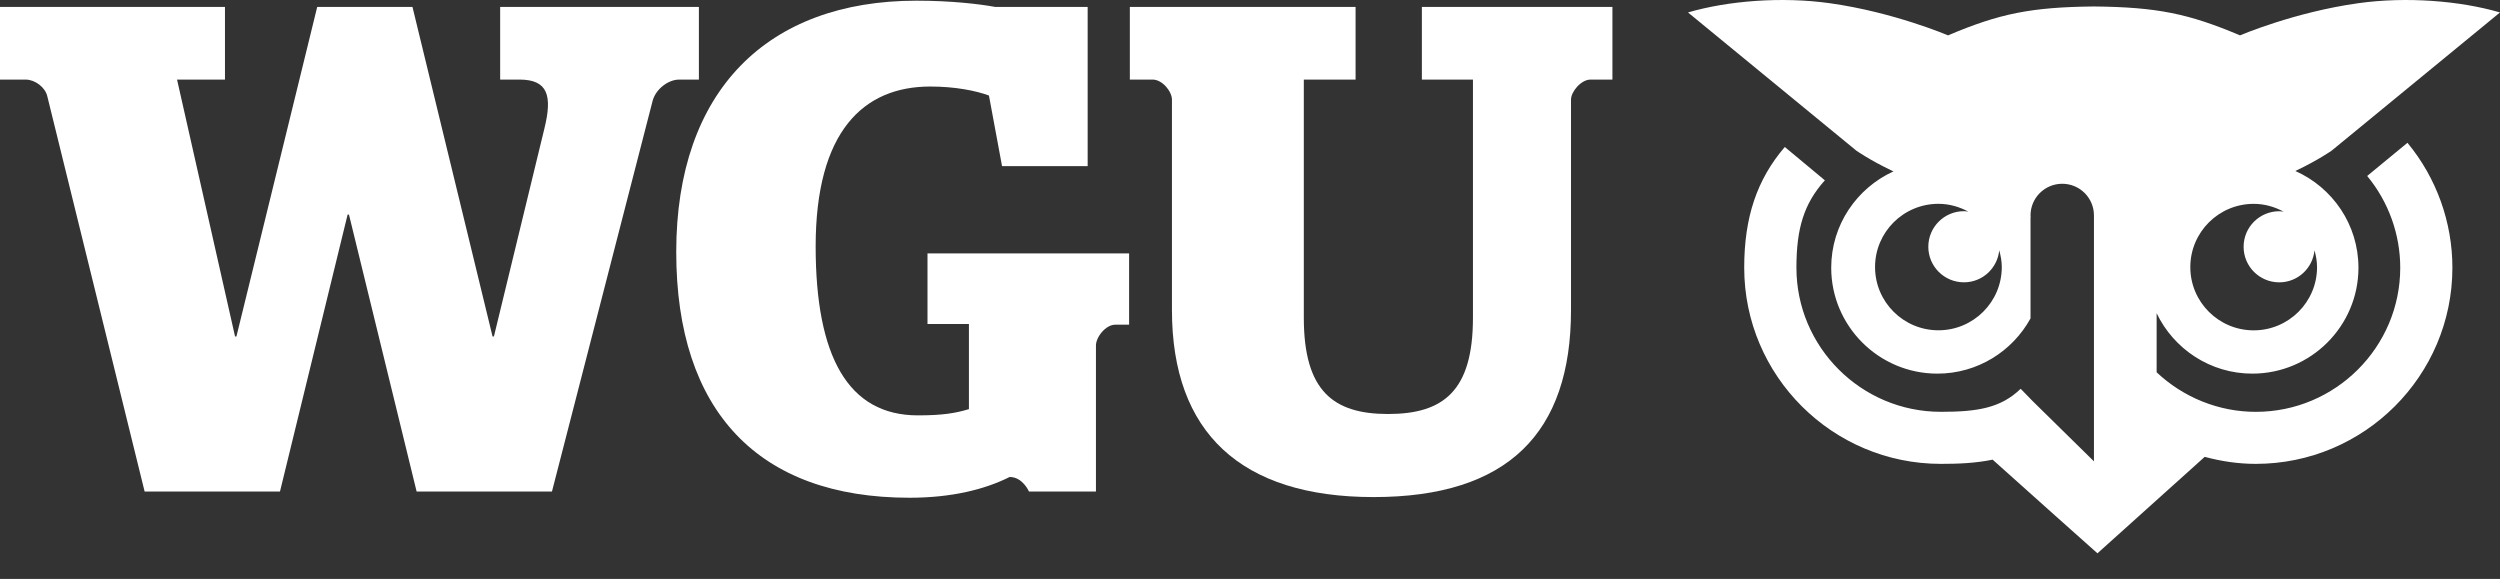 <svg width="95" height="22" viewBox="0 0 95 22" fill="none" xmlns="http://www.w3.org/2000/svg">
<rect x="0" y="0" width="95" height="22" fill="#333333" stroke="none"/>
<path d="M1.797 3.657C1.719 3.315 1.326 3.025 0.984 3.025H0V0.263H8.549V3.025H6.728L8.932 12.786H8.984L12.054 0.263H15.674L18.717 12.785H18.769L20.685 4.892C20.999 3.629 20.816 3.024 19.74 3.024H19.006V0.263H26.558V3.025H25.8C25.407 3.025 24.934 3.368 24.804 3.815L20.974 18.679H15.832L13.261 8.155H13.209L10.639 18.679H5.496L1.797 3.657Z" fill="white"/>
<path d="M25.697 9.575C25.697 3.446 29.16 0.026 34.826 0.026C36.164 0.026 37.24 0.157 37.816 0.263H41.331V6.313H38.078L37.58 3.63C37.082 3.446 36.294 3.288 35.35 3.288C32.805 3.288 30.995 4.998 30.995 9.365C30.995 13.548 32.228 15.784 34.878 15.784C35.796 15.784 36.294 15.706 36.819 15.547V12.312H35.245V9.629H42.906V12.338H42.381C42.014 12.338 41.646 12.811 41.646 13.127V18.678H39.101C39.101 18.678 38.865 18.125 38.367 18.125C37.422 18.599 36.163 18.914 34.563 18.914C28.819 18.915 25.697 15.626 25.697 9.575Z" fill="white"/>
<path d="M44.534 11.785V3.788C44.534 3.472 44.167 3.024 43.8 3.024H42.934V0.263H51.512V3.025H49.545V12.076C49.545 14.864 50.673 15.732 52.745 15.732C54.844 15.732 55.972 14.864 55.972 12.076V3.025H54.031V0.263H61.272V3.025H60.432C60.091 3.025 59.698 3.473 59.698 3.789V11.787C59.698 16.442 57.311 18.889 52.195 18.889C47.158 18.888 44.534 16.441 44.534 11.785Z" fill="white"/>
<path d="M91.483 5.426L89.954 6.686C89.956 6.688 89.957 6.691 89.958 6.693C90.764 7.67 91.209 8.905 91.209 10.173C91.209 13.193 88.746 15.65 85.721 15.65C84.314 15.65 82.967 15.104 81.952 14.147V11.902C82.601 13.258 83.985 14.198 85.588 14.198C87.812 14.198 89.621 12.392 89.621 10.173C89.621 8.535 88.635 7.125 87.224 6.498C87.243 6.489 87.261 6.48 87.278 6.471C88.098 6.079 88.603 5.724 88.603 5.724L95 0.473C93.485 0.029 91.442 -0.135 89.606 0.123C87.181 0.463 85.12 1.344 85.12 1.344C83.169 0.518 81.969 0.27 79.572 0.246C77.176 0.27 75.975 0.518 74.025 1.344C74.025 1.344 71.963 0.463 69.539 0.123C67.703 -0.135 65.659 0.029 64.144 0.473L70.54 5.724C70.54 5.724 71.044 6.079 71.863 6.471C71.893 6.486 71.921 6.499 71.951 6.513C70.558 7.148 69.586 8.548 69.586 10.173C69.586 12.392 71.396 14.198 73.619 14.198C75.145 14.198 76.475 13.348 77.16 12.099V8.801V8.248C77.163 8.253 77.165 8.257 77.167 8.261C77.166 8.24 77.162 8.22 77.161 8.199C77.161 8.195 77.16 8.19 77.16 8.186C77.16 7.521 77.7 6.983 78.365 6.983C79.031 6.983 79.57 7.521 79.57 8.186C79.57 8.19 79.569 8.195 79.569 8.199H79.57V9.128V17.531L77.24 15.241L76.785 14.774C76.027 15.509 75.134 15.649 73.752 15.649C70.726 15.649 68.264 13.192 68.264 10.172C68.264 8.692 68.543 7.744 69.345 6.852L67.822 5.585C66.764 6.82 66.28 8.254 66.28 10.172C66.28 14.283 69.632 17.627 73.752 17.627C74.38 17.627 75.051 17.605 75.72 17.467C76.72 18.369 79.703 21.026 79.703 21.026L83.779 17.36C84.407 17.53 85.058 17.627 85.72 17.627C89.84 17.627 93.191 14.283 93.191 10.172C93.191 8.444 92.586 6.76 91.486 5.43L91.483 5.426ZM85.641 7.746C86.054 7.746 86.439 7.86 86.778 8.043C86.723 8.037 86.668 8.027 86.611 8.027C85.863 8.027 85.257 8.631 85.257 9.378C85.257 10.125 85.863 10.729 86.611 10.729C87.314 10.729 87.884 10.194 87.951 9.512C88.007 9.716 88.048 9.927 88.048 10.15C88.048 11.477 86.97 12.553 85.64 12.553C84.31 12.553 83.232 11.477 83.232 10.15C83.233 8.822 84.311 7.746 85.641 7.746ZM73.66 12.551C72.33 12.551 71.252 11.475 71.252 10.148C71.252 8.821 72.33 7.745 73.66 7.745C74.073 7.745 74.458 7.859 74.797 8.042C74.742 8.035 74.687 8.025 74.63 8.025C73.882 8.025 73.276 8.63 73.276 9.377C73.276 10.123 73.882 10.728 74.63 10.728C75.333 10.728 75.903 10.193 75.971 9.511C76.027 9.715 76.068 9.926 76.068 10.149C76.067 11.475 74.989 12.551 73.66 12.551Z" fill="white"/>
</svg>